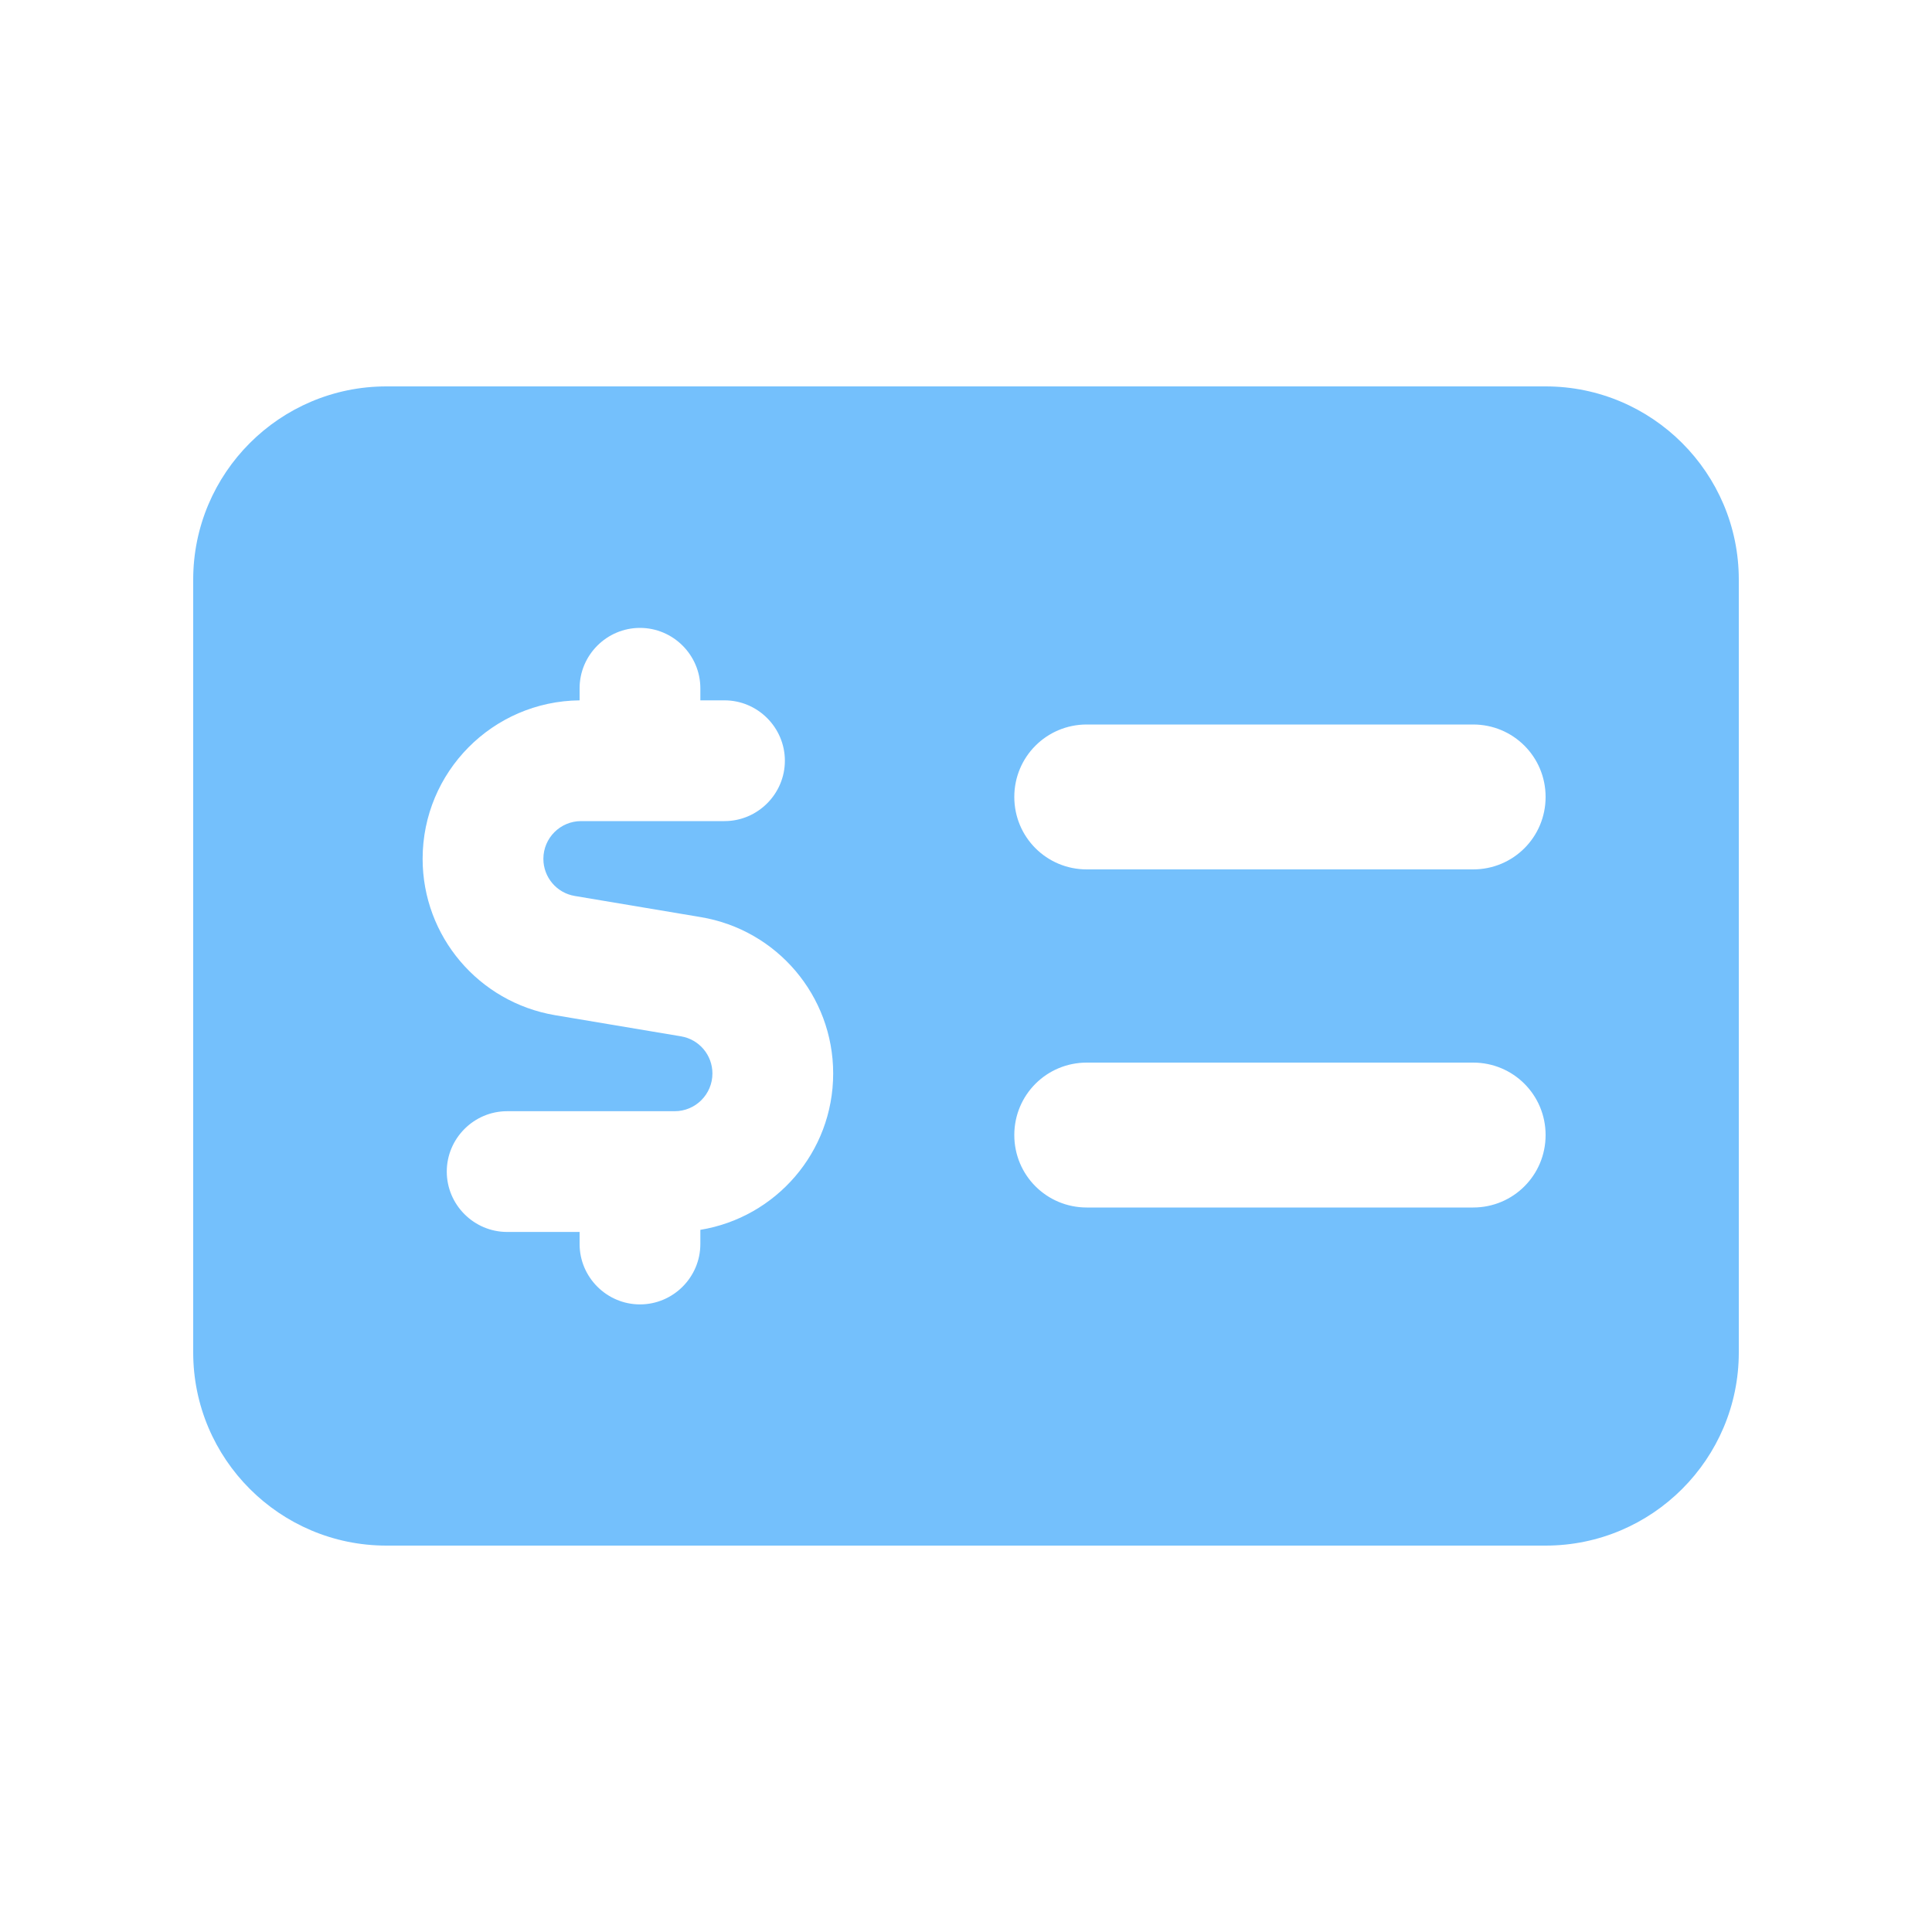 <svg xmlns="http://www.w3.org/2000/svg" height="24" width="24" viewBox="0 0 640 640"><!--!Font Awesome Free 7.0.0 by @fontawesome - https://fontawesome.com License - https://fontawesome.com/license/free Copyright 2025 Fonticons, Inc.--><path fill="#74C0FC" d="M128 128C92.7 128 64 156.7 64 192L64 448C64 483.3 92.7 512 128 512L512 512C547.3 512 576 483.3 576 448L576 192C576 156.7 547.3 128 512 128L128 128zM360 352L488 352C501.3 352 512 362.7 512 376C512 389.3 501.3 400 488 400L360 400C346.7 400 336 389.3 336 376C336 362.7 346.7 352 360 352zM336 264C336 250.7 346.7 240 360 240L488 240C501.3 240 512 250.7 512 264C512 277.3 501.3 288 488 288L360 288C346.7 288 336 277.3 336 264zM212 208C223 208 232 217 232 228L232 232L240 232C251 232 260 241 260 252C260 263 251 272 240 272L192.5 272C185.6 272 180 277.6 180 284.5C180 290.6 184.4 295.8 190.4 296.8L232.1 303.8C257.4 308 276 329.9 276 355.6C276 381.7 257 403.3 232 407.4L232 412.1C232 423.1 223 432.1 212 432.1C201 432.1 192 423.1 192 412.1L192 408.1L168 408.1C157 408.1 148 399.1 148 388.1C148 377.1 157 368.1 168 368.1L223.5 368.1C230.4 368.1 236 362.5 236 355.6C236 349.5 231.6 344.3 225.6 343.3L183.9 336.3C158.5 332 140 310.1 140 284.5C140 255.7 163.2 232.3 192 232L192 228C192 217 201 208 212 208z"/></svg>